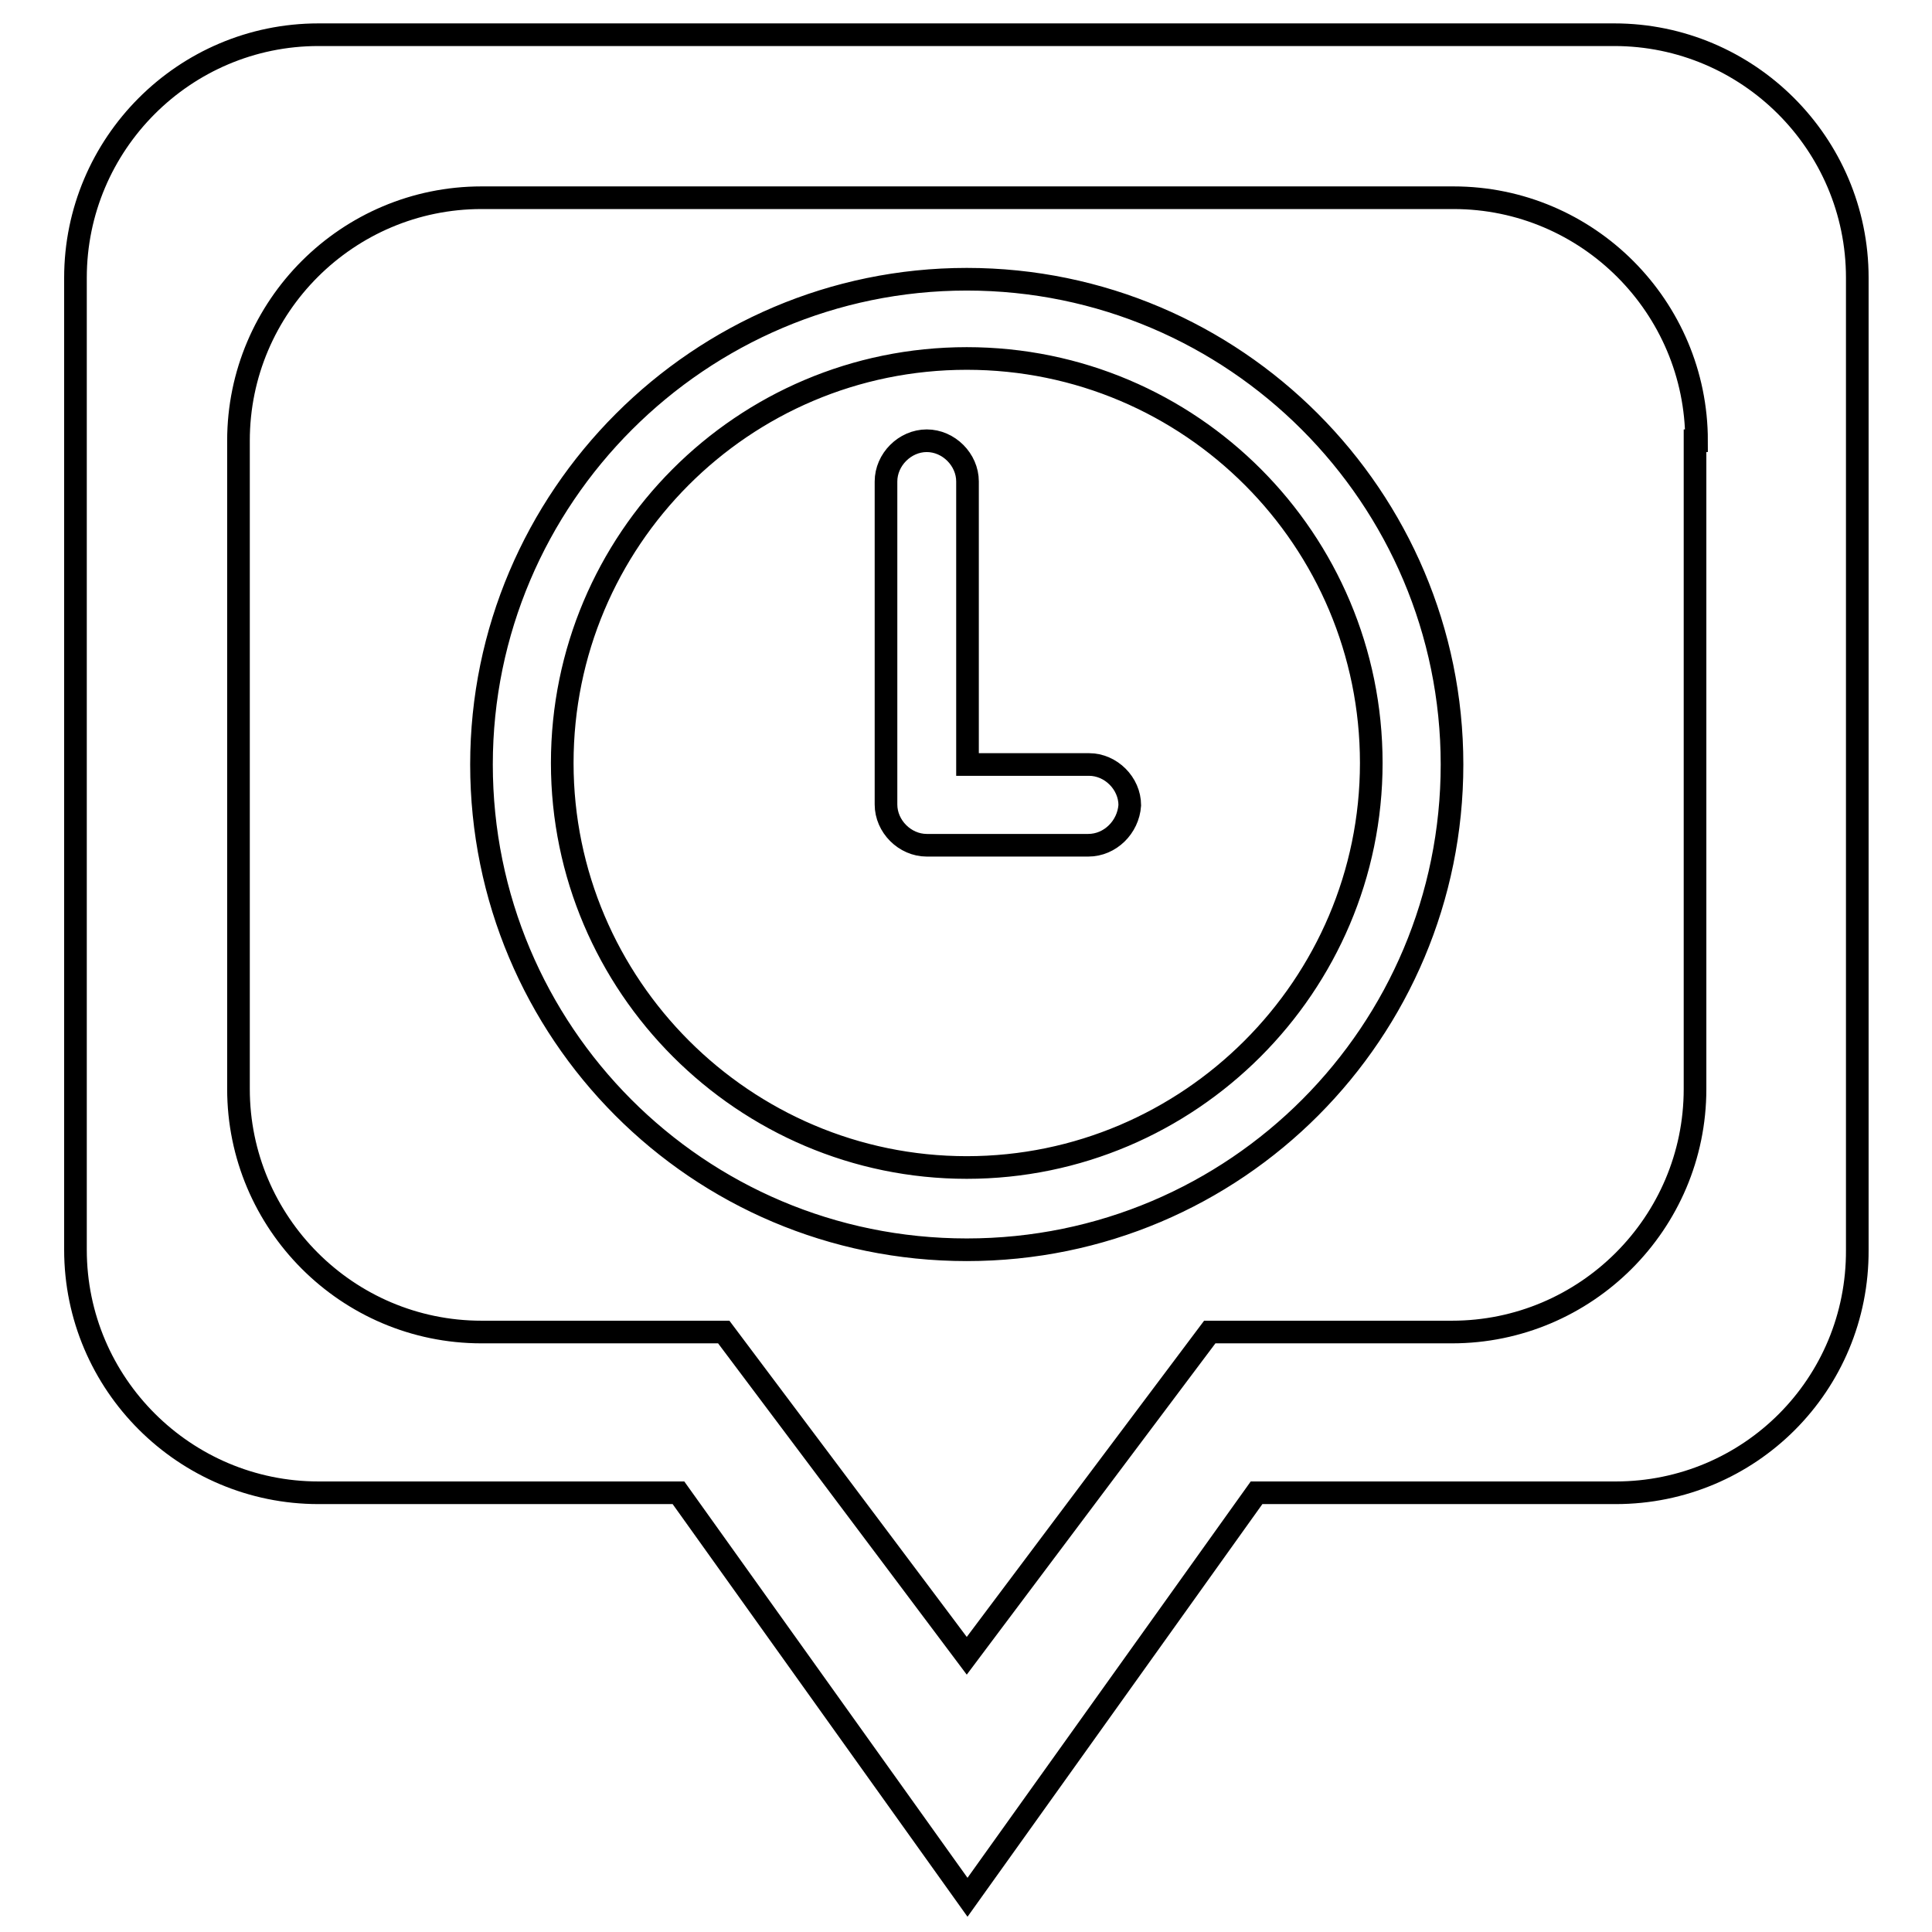 <?xml version="1.0" encoding="utf-8"?>
<!-- Svg Vector Icons : http://www.onlinewebfonts.com/icon -->
<!DOCTYPE svg PUBLIC "-//W3C//DTD SVG 1.1//EN" "http://www.w3.org/Graphics/SVG/1.1/DTD/svg11.dtd">
<svg version="1.1" xmlns="http://www.w3.org/2000/svg" xmlns:xlink="http://www.w3.org/1999/xlink" x="0px" y="0px" viewBox="0 0 256 256" enable-background="new 0 0 256 256" xml:space="preserve">
<g> <path stroke-width="3" fill-opacity="0" stroke="#000000"  d="M214.1,197.8h-47.6l-38.3,53.6l-38.3-53.6H42.2c-17.7,0-32.2-14.4-32.2-32.2V36.8 C10,19.1,24.4,4.6,42.2,4.6h171.7c17.7,0,32.2,14.4,32.2,32.2v128.8C246.2,183.5,231.8,197.8,214.1,197.8z M224.8,58.4 c0-17.7-14.4-32.2-32.2-32.2H63.8c-17.7,0-32.2,14.4-32.2,32.2v85.9c0,17.7,14.4,32.2,32.2,32.2h10.7h15h6.4l32.2,42.9l32.2-42.9 h6.4h15h10.7c17.7,0,32.2-14.4,32.2-32.2V58.4H224.8z M128.1,165.6c-35.7,0-64.3-28.9-64.3-64.3S92.7,37,128.1,37 c35.5,0,64.3,28.9,64.3,64.3S163.8,165.6,128.1,165.6z M128.1,47.5c-29.7,0-53.6,24.1-53.6,53.6c0,29.5,24.1,53.6,53.6,53.6 s53.6-24.1,53.6-53.6C181.7,71.6,157.8,47.5,128.1,47.5z M144.2,112h-21.4c-2.9,0-5.4-2.5-5.4-5.4V63.8c0-2.9,2.5-5.4,5.4-5.4 c2.9,0,5.4,2.5,5.4,5.4v37.5h16.1c2.9,0,5.4,2.5,5.4,5.4C149.5,109.6,147.1,112,144.2,112z"/></g>
</svg>